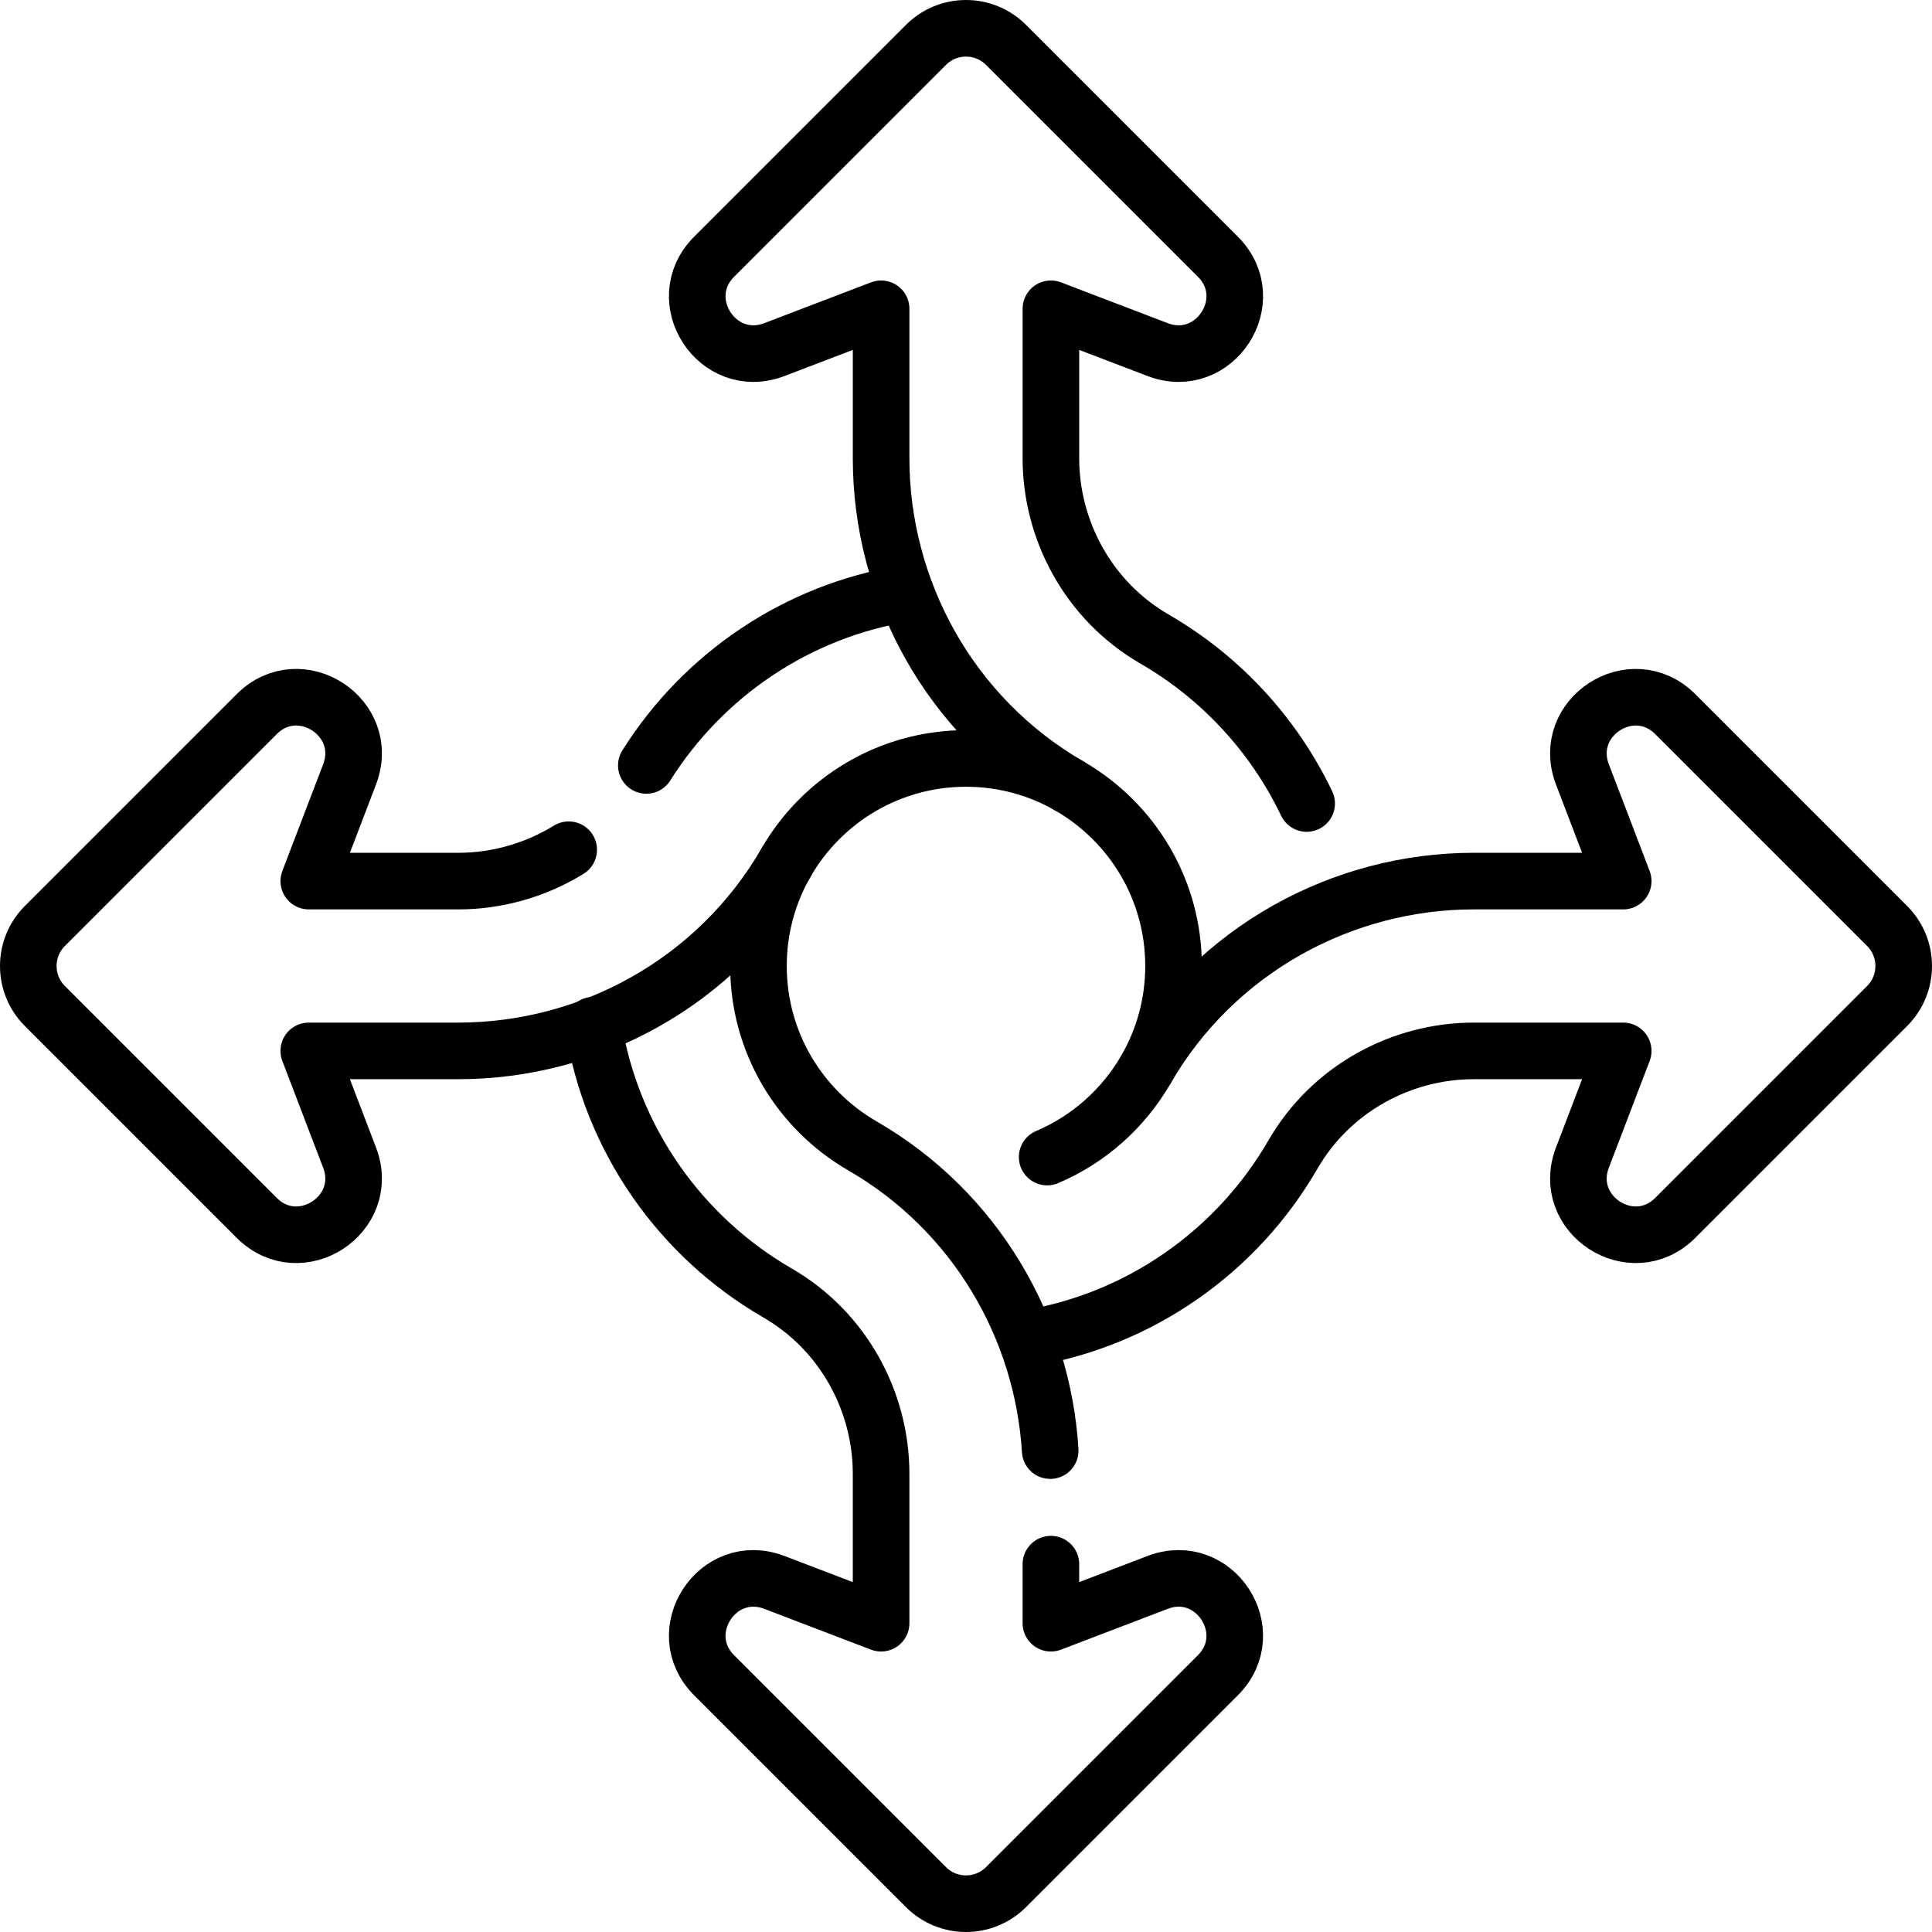 <svg xmlns="http://www.w3.org/2000/svg" xmlns:xlink="http://www.w3.org/1999/xlink" id="Capa_1" x="0px" y="0px" viewBox="0 0 512 512" style="enable-background:new 0 0 512 512;" xml:space="preserve" width="512" height="512"><g>	<path style="fill:none;stroke:#000000;stroke-width:15;stroke-linecap:round;stroke-linejoin:round;stroke-miterlimit:10;" d="&#10;&#9;&#9;M346.277,212.935c-8.728-18.263-22.835-33.463-40.269-43.55c-17.627-10.177-27.507-28.939-27.507-47.927c0-9.743,0-26.013,0-39.624&#10;&#9;&#9;l28.274,10.808c15.117,5.779,27.406-13.174,15.963-24.618l-56.13-56.13c-5.858-5.858-15.355-5.858-21.213,0l-56.13,56.13&#10;&#9;&#9;c-11.444,11.444,0.845,30.396,15.963,24.618l28.274-10.808c0,13.348,0,29.353,0,39.649c0,34.518,17.96,68.379,50.004,86.88&#10;&#9;&#9;C299.94,217.873,311,235.644,311,256c0,10.02-2.679,19.414-7.361,27.504"></path>	<path style="fill:none;stroke:#000000;stroke-width:15;stroke-linecap:round;stroke-linejoin:round;stroke-miterlimit:10;" d="&#10;&#9;&#9;M278.314,384.425c-1.979-32.363-19.662-63.377-49.817-80.787C212.06,294.128,201,276.356,201,256&#10;&#9;&#9;c0-10.02,2.679-19.414,7.361-27.505"></path>	<path style="fill:none;stroke:#000000;stroke-width:15;stroke-linecap:round;stroke-linejoin:round;stroke-miterlimit:10;" d="&#10;&#9;&#9;M157.224,271.691c4.78,30.329,23.194,56.127,48.768,70.925c17.627,10.177,27.507,28.939,27.507,47.927c0,9.743,0,26.013,0,39.624&#10;&#9;&#9;l-28.274-10.808c-15.117-5.779-27.406,13.174-15.963,24.618l56.13,56.13c5.858,5.858,15.355,5.858,21.213,0l56.13-56.13&#10;&#9;&#9;c11.444-11.444-0.845-30.396-15.963-24.618l-28.274,10.808c0-13.348,0-5.353,0-15.649"></path>	<path style="fill:none;stroke:#000000;stroke-width:15;stroke-linecap:round;stroke-linejoin:round;stroke-miterlimit:10;" d="&#10;&#9;&#9;M272.034,354.721c30.18-4.864,55.84-23.235,70.582-48.714c10.177-17.627,28.939-27.507,47.927-27.507c9.743,0,26.013,0,39.624,0&#10;&#9;&#9;l-10.808,28.274c-5.779,15.117,13.174,27.406,24.618,15.962l56.13-56.13c5.858-5.858,5.858-15.355,0-21.213l-56.13-56.13&#10;&#9;&#9;c-11.444-11.444-30.397,0.845-24.618,15.963l10.808,28.274c-13.348,0-29.353,0-39.649,0c-34.518,0-68.379,17.96-86.88,50.004&#10;&#9;&#9;c-5.944,10.273-15.115,18.446-26.127,23.13"></path>	<path style="fill:none;stroke:#000000;stroke-width:15;stroke-linecap:round;stroke-linejoin:round;stroke-miterlimit:10;" d="&#10;&#9;&#9;M150.709,225.189c-8.807,5.428-18.996,8.31-29.252,8.31c-9.743,0-26.013,0-39.624,0l10.808-28.274&#10;&#9;&#9;c5.779-15.117-13.174-27.406-24.618-15.962l-56.13,56.13c-5.858,5.858-5.858,15.355,0,21.213l56.13,56.13&#10;&#9;&#9;c11.444,11.444,30.397-0.845,24.618-15.963l-10.808-28.274c13.348,0,29.353,0,39.649,0c34.518,0,68.379-17.96,86.88-50.004&#10;&#9;&#9;C217.872,212.06,235.644,201,256,201c10.02,0,19.414,2.679,27.505,7.361"></path>	<path style="fill:none;stroke:#000000;stroke-width:15;stroke-linecap:round;stroke-linejoin:round;stroke-miterlimit:10;" d="&#10;&#9;&#9;M240.062,157.264c-28.964,4.639-53.773,21.716-68.778,45.581"></path></g></svg>